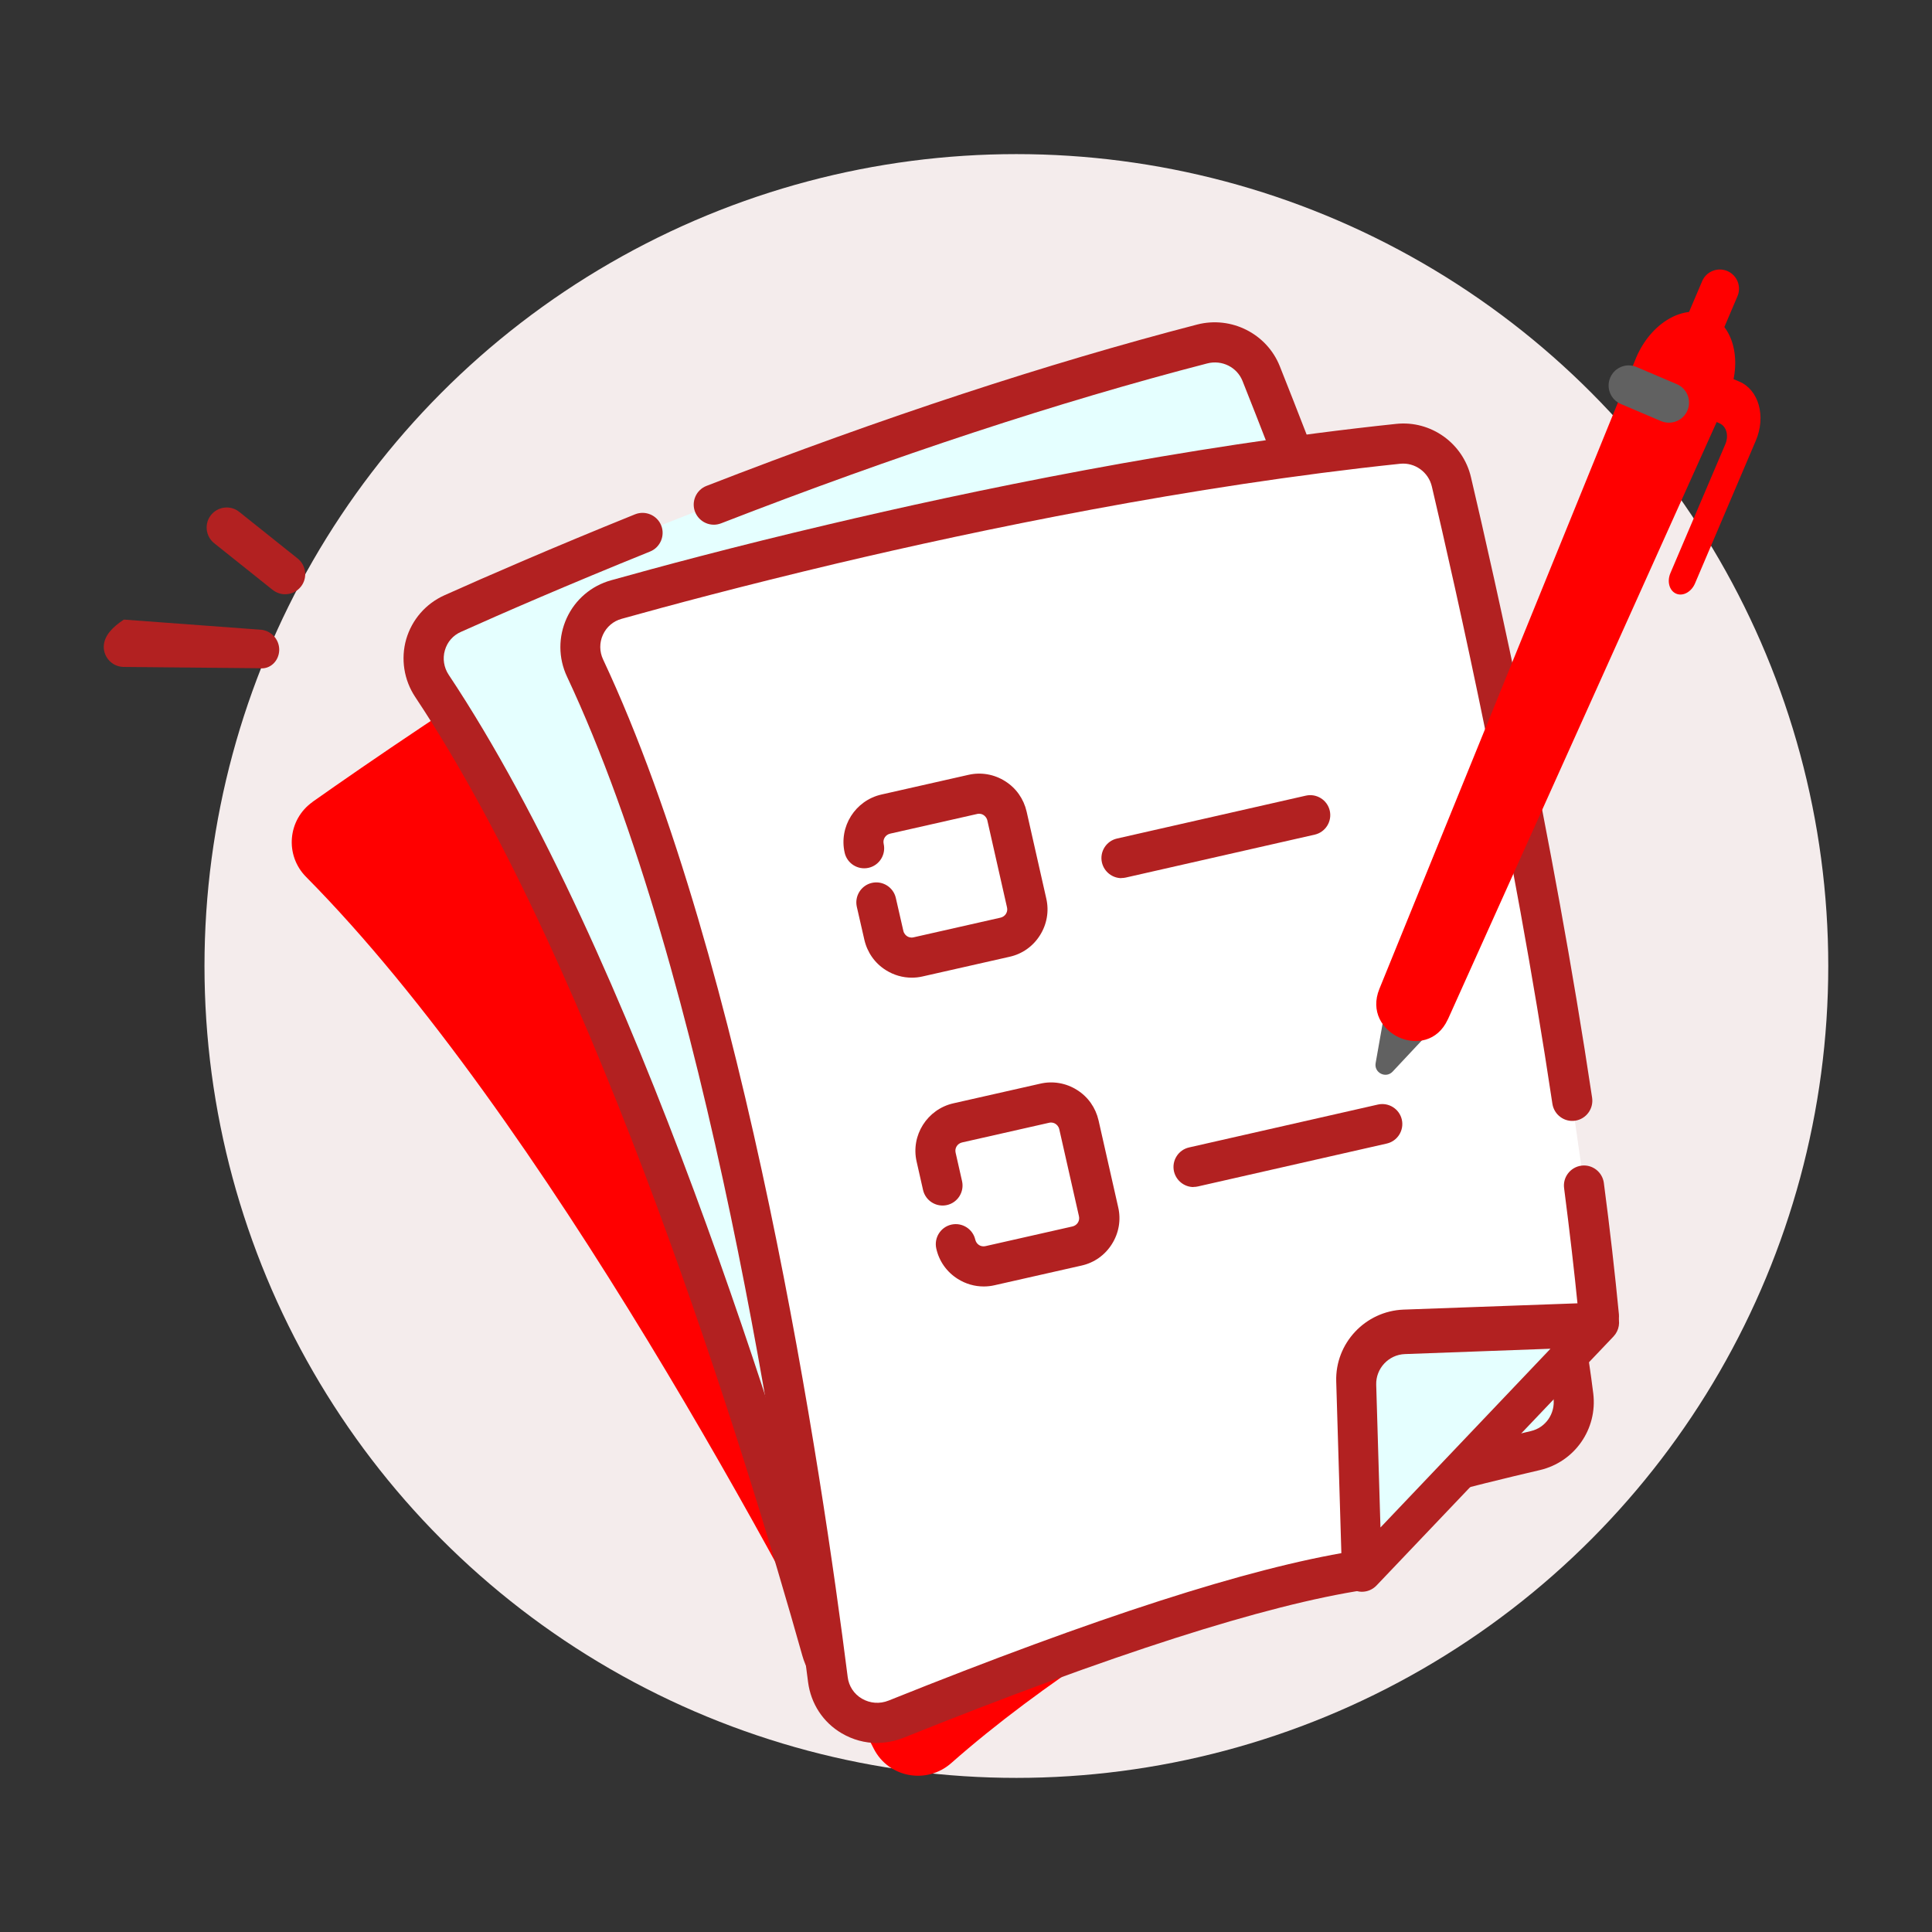 <?xml version="1.0" encoding="UTF-8"?>
<svg id="Layer_1" xmlns="http://www.w3.org/2000/svg" viewBox="0 0 1080 1080">
  <rect x="0" y="0" width="1080" height="1080" fill="#333333" stroke="none"/>
  <defs>
    <style>
      .cls-1 {
        fill: #b22121;
      }

      .cls-2 {
        fill: #fff;
      }

      .cls-3 {
        fill: #e5ffff;
      }

      .cls-4 {
        fill: none;
      }

      .cls-5 {
        fill: red;
      }

      .cls-6 {
        fill: #616161;
      }

      .cls-7 {
        fill: #f4ecec;
      }
    </style>
  </defs>
  <circle class="cls-7" cx="568.16" cy="540" r="453.85"/>
  <path class="cls-5" d="M174.7,448.26c61.27-43.2,217.93-149.59,382.25-228.25,12.7-6.05,27.85-1.9,35.46,9.92,49.59,77.03,224.45,354.6,281.03,527.35,4.42,13.59-2.04,28.26-15.01,34.1-59.92,26.83-226.28,105.57-326.62,194.15-13.72,12.16-35.12,8.29-43.41-8.08-46.74-92.52-184.16-352.84-317.31-487.27-12.02-12.16-10.26-32.06,3.67-41.91h-.07Z"/>
  <g>
    <path class="cls-3" d="M398.94,282.06c78.66-30.57,175.47-64.54,273.02-89.81,13.59-3.53,27.72,3.53,32.88,16.58,33.9,85.12,152.24,391.08,174.52,571.51,1.77,14.2-7.4,27.31-21.33,30.57-63.99,14.88-242.31,60.19-357.86,127.85-15.83,9.24-36.07,1.36-41.03-16.3-28.06-99.79-113.04-381.64-217.86-539.17-9.44-14.2-3.94-33.49,11.62-40.42,23.91-10.73,60.8-26.77,106.11-45.11"/>
    <path class="cls-1" d="M486.03,953.91c-4.96,0-9.92-.95-14.67-2.85-11.21-4.55-19.56-13.86-22.83-25.47-30.91-109.85-113.85-381.84-216.43-535.98-6.32-9.51-8.15-21.33-5.03-32.27,3.19-10.94,10.94-19.9,21.4-24.59,23.16-10.39,60.46-26.63,106.52-45.24,5.77-2.31,12.3.48,14.61,6.18s-.48,12.3-6.18,14.61c-45.72,18.48-82.74,34.58-105.7,44.9-4.48,1.97-7.68,5.64-9.03,10.33-1.36,4.62-.54,9.65,2.11,13.65,104.34,156.79,188.17,431.5,219.35,542.3,1.43,4.96,4.89,8.9,9.65,10.8,4.89,1.97,10.33,1.56,14.94-1.15,115.55-67.73,290.95-112.83,360.99-129.14,8.29-1.9,13.72-9.78,12.7-18.27-22.08-178.19-138.65-480.35-173.84-568.72-3.06-7.74-11.48-11.96-19.7-9.85-82.74,21.4-174.18,51.49-271.8,89.4-5.77,2.24-12.23-.61-14.54-6.39-2.24-5.77.61-12.3,6.39-14.54,98.43-38.25,190.75-68.54,274.31-90.21,19.02-4.89,38.86,5.09,46.13,23.23,35.46,88.99,152.85,393.39,175.26,574.3,2.45,19.9-10.39,38.31-29.89,42.86-69.09,16.03-241.84,60.46-354.74,126.62-6.18,3.6-13.04,5.5-19.97,5.5Z"/>
  </g>
  <g>
    <line class="cls-4" x1="159.41" y1="320.99" x2="126.74" y2="294.9"/>
    <path class="cls-1" d="M159.41,332.2c-2.45,0-4.89-.82-7-2.45l-32.68-26.09c-4.82-3.87-5.64-10.94-1.77-15.76,3.87-4.82,10.94-5.64,15.76-1.77l32.68,26.09c4.82,3.87,5.64,10.94,1.77,15.76-2.24,2.79-5.5,4.21-8.76,4.21Z"/>
  </g>
  <g>
    <line class="cls-4" x1="144.88" y1="363.17" x2="69.13" y2="361.68"/>
    <path class="cls-1" d="M144.88,373.54h-.2l-75.68-.72c-6.18-.14-11.07-5.23-11-11.41.14-6.11,5.09-11,11.21-15.04h.2l75.68,5.6c6.18.14,11.07,5.23,11,11.41-.14,6.11-5.09,11-11.21,10.16Z"/>
  </g>
  <g>
    <path class="cls-2" d="M885.54,662.82c3.26,24.8,6.11,49.25,8.36,73.03l-132.53,141.91c-75.68,11.41-190.48,55.3-260.38,83.35-16.98,6.79-35.8-3.94-38.11-22.15-12.97-102.78-55.36-394.14-135.8-565.53-7.27-15.42,1.02-33.69,17.46-38.25,26.83-7.47,68.95-18.82,120.58-31.04,87.5-20.72,202.37-44.09,316.43-56.04,13.86-1.43,26.56,7.74,29.69,21.26,13.04,55.5,45.79,200.53,67.52,345.98"/>
    <path class="cls-1" d="M490.38,974.36c-6.86,0-13.72-1.83-19.84-5.43-10.46-6.11-17.25-16.58-18.82-28.6-14.33-113.17-56.11-394.55-134.78-562.14-4.89-10.39-4.89-22.28-.14-32.68,4.76-10.39,13.79-18.07,24.8-21.13,26.43-7.4,68.81-18.82,121.05-31.11,79.34-18.75,198.9-43.82,317.85-56.32,19.36-2.04,37.36,10.8,41.78,29.82,13.11,55.77,45.92,201.21,67.73,346.93.88,6.11-3.33,11.82-9.44,12.77-6.11.95-11.82-3.33-12.77-9.44-21.67-144.9-54.35-289.59-67.39-345.09-1.9-8.08-9.51-13.52-17.66-12.7-117.79,12.36-236.33,37.16-315.07,55.77-51.83,12.3-93.95,23.57-120.17,30.91-4.69,1.29-8.42,4.48-10.46,8.9s-1.97,9.44.07,13.79c80.02,170.51,122.28,454.6,136.75,568.86.61,5.09,3.53,9.51,7.95,12.09,4.55,2.65,9.92,3.06,14.88,1.09,116.44-46.74,201.21-74.05,258.96-83.42l126.49-135.39c-2.11-21.33-4.76-44.02-7.81-67.66-.82-6.11,3.53-11.75,9.65-12.57,6.11-.82,11.75,3.53,12.57,9.65,3.4,25.75,6.18,50.41,8.42,73.43.27,3.19-.75,6.39-2.99,8.7l-132.53,141.91c-1.7,1.83-4.01,3.06-6.52,3.46-55.3,8.36-142.05,36.14-257.87,82.67-4.82,1.9-9.85,2.85-14.81,2.85l.14.07Z"/>
  </g>
  <g>
    <path class="cls-3" d="M893.89,738.5l-108.89,3.94c-15.28.54-27.31,13.38-26.83,28.67l3.19,106.65s132.53-139.26,132.53-139.26Z"/>
    <path class="cls-1" d="M761.36,889.82c-1.98,0-3.96-.58-5.73-1.52-3.42-1.83-5.37-5.6-5.48-9.48l-3.19-106.52c-.68-21.4,16.24-39.4,37.63-40.22l108.89-3.94c4.55-.2,8.76,2.45,10.6,6.59,1.9,4.14,1.02,9.03-2.11,12.36l-132.53,139.26c-2.17,2.24-5.09,3.46-8.15,3.46h.07ZM866.79,753.95l-81.45,2.99c-9.09.33-16.3,8.04-16.03,17.13l2.38,79.8,95.04-99.93h.07Z"/>
  </g>
  <g>
    <path class="cls-6" d="M774.29,564.25l-5.3,30.03c-.96,5.43,5.74,8.78,9.51,4.75l20.85-22.28-25.07-12.43v-.07Z"/>
    <path class="cls-5" d="M964.5,209.99l7.81,3.33c10.87,4.62,15.01,19.43,9.17,33.08l-33.97,79.75c-2.04,4.76-6.73,7.34-10.53,5.71h0c-3.8-1.63-5.23-6.79-3.19-11.55l30.71-72.08c1.97-4.69.61-9.78-3.06-11.48l-6.93-3.19,9.99-23.5v-.07Z"/>
    <path class="cls-5" d="M942.6,205.51h0c-5.45-2.32-7.99-8.63-5.67-14.08l14.58-34.25c2.32-5.45,8.63-7.99,14.08-5.67h0c5.45,2.32,7.99,8.63,5.67,14.08l-14.58,34.25c-2.32,5.45-8.63,7.99-14.08,5.67Z"/>
    <path class="cls-5" d="M771.07,552.84c-10.12,24.93,26.83,41.57,38.18,17.19.14-.27.27-.54.41-.82l156.38-347.54c8.15-19.22,3.33-39.67-10.87-45.72h0c-14.2-6.05-32.27,4.62-40.49,23.84,0,0-143.61,353.04-143.61,353.04Z"/>
    <path class="cls-6" d="M932.95,236.28c-1.49,0-2.92-.27-4.42-.88l-22.49-9.58c-5.71-2.45-8.36-9.03-5.91-14.74,2.45-5.71,9.03-8.36,14.74-5.91l22.49,9.58c5.71,2.45,8.36,9.03,5.91,14.74-1.83,4.28-5.98,6.79-10.33,6.79Z"/>
  </g>
  <g>
    <path class="cls-2" d="M483.04,474.24c-1.97-8.63,3.46-17.19,12.09-19.16l48.57-11c8.63-1.97,17.19,3.46,19.16,12.09l11,48.57c1.97,8.63-3.46,17.19-12.09,19.16l-48.57,11c-8.63,1.97-17.19-3.46-19.16-12.09l-4.21-18.41"/>
    <path class="cls-1" d="M509.67,546.52c-5.09,0-10.05-1.43-14.47-4.21-6.18-3.87-10.39-9.92-12.02-16.98l-4.21-18.41c-1.36-6.05,2.45-12.02,8.42-13.38,6.05-1.36,12.02,2.45,13.38,8.42l4.21,18.41c.41,1.7,1.49,2.58,2.11,2.99.61.41,1.97,1.02,3.6.61l48.64-11c2.58-.61,4.21-3.12,3.6-5.71l-11-48.64c-.41-1.7-1.49-2.58-2.11-2.99-.61-.41-1.9-1.02-3.6-.61l-48.64,11c-2.58.61-4.21,3.12-3.6,5.71,1.36,6.05-2.45,12.02-8.42,13.38-6.05,1.36-12.02-2.45-13.38-8.42-3.33-14.61,5.91-29.21,20.52-32.54l48.64-11c7.06-1.63,14.4-.34,20.52,3.53,6.18,3.87,10.39,9.92,12.02,16.98l11,48.64c1.63,7.06.34,14.4-3.53,20.52-3.87,6.18-9.92,10.46-16.98,12.02l-48.64,11c-2.04.48-4.08.68-6.05.68Z"/>
  </g>
  <g>
    <line class="cls-4" x1="626.92" y1="479.68" x2="732.49" y2="455.76"/>
    <path class="cls-1" d="M626.92,490.89c-5.09,0-9.71-3.53-10.94-8.76-1.36-6.05,2.45-12.02,8.42-13.38l105.57-23.98c6.05-1.36,12.02,2.45,13.38,8.42,1.36,6.05-2.45,12.02-8.42,13.38l-105.57,23.98c-.82.2-1.7.27-2.51.27l.07.07Z"/>
  </g>
  <g>
    <line class="cls-4" x1="667.2" y1="652.36" x2="772.77" y2="628.38"/>
    <path class="cls-1" d="M667.2,663.57c-5.09,0-9.71-3.53-10.94-8.76-1.36-6.05,2.45-12.02,8.42-13.38l105.57-23.98c6.05-1.36,12.02,2.45,13.38,8.42,1.36,6.05-2.45,12.02-8.42,13.38l-105.57,23.98c-.82.2-1.7.27-2.51.27l.07.07Z"/>
  </g>
  <g>
    <path class="cls-2" d="M534.33,695.43c1.97,8.63,10.53,13.99,19.16,12.09l48.57-11c8.63-1.97,13.99-10.53,12.09-19.16l-11-48.57c-1.97-8.63-10.53-13.99-19.16-12.09l-48.57,11c-8.63,1.97-13.99,10.53-12.09,19.16l3.6,15.9"/>
    <path class="cls-1" d="M549.88,719.14c-5.09,0-10.05-1.43-14.47-4.21-6.18-3.87-10.46-9.92-12.02-16.98-1.36-6.05,2.45-12.02,8.42-13.38,6.05-1.36,12.02,2.45,13.38,8.42.61,2.58,3.06,4.21,5.71,3.6l48.64-11c2.58-.61,4.21-3.12,3.6-5.71l-11-48.64c-.41-1.7-1.49-2.58-2.11-2.99-.61-.41-1.9-1.02-3.6-.61l-48.64,11c-2.58.61-4.21,3.12-3.6,5.71l3.6,15.9c1.36,6.05-2.45,12.02-8.42,13.38-6.05,1.36-12.02-2.45-13.38-8.42l-3.6-15.9c-3.33-14.61,5.91-29.21,20.52-32.54l48.64-11c7.06-1.63,14.4-.34,20.52,3.53,6.18,3.87,10.39,9.92,12.02,16.98l11,48.64c1.63,7.06.34,14.4-3.53,20.52-3.87,6.18-9.92,10.46-16.98,12.02l-48.64,11c-2.04.48-4.08.68-6.05.68h0Z"/>
  </g>
</svg>